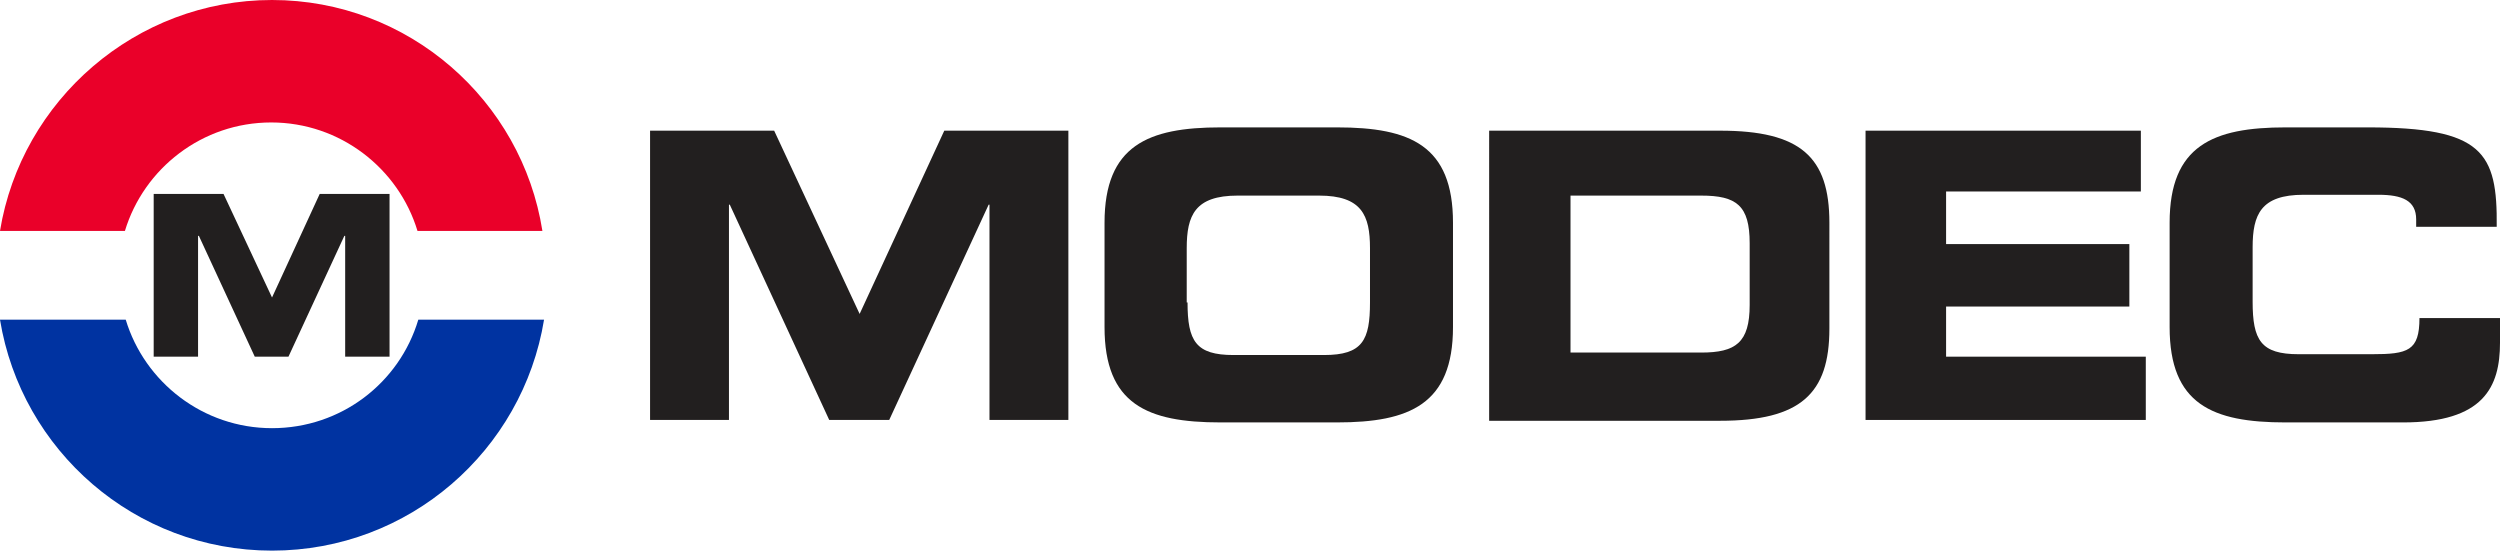 <?xml version="1.0" encoding="utf-8"?>
<!-- Generator: Adobe Illustrator 22.1.0, SVG Export Plug-In . SVG Version: 6.00 Build 0)  -->
<svg xmlns="http://www.w3.org/2000/svg" xmlns:xlink="http://www.w3.org/1999/xlink" version="1.0" x="0px" y="0px" viewBox="0 0 304.2 67" style="enable-background:new 0 0 304.2 67;" xml:space="preserve" width="304.2" height="67">
<style type="text/css">
	.st0{display:none;}
	.st1{display:inline;}
	.st2{clip-path:url(#SVGID_2_);fill:#5A595C;}
	.st3{clip-path:url(#SVGID_2_);fill:#FFFFFF;}
	.st4{clip-path:url(#SVGID_2_);fill:#FFDC02;}
	
		.st5{clip-path:url(#SVGID_2_);fill:none;stroke:#5A595C;stroke-width:0.297;stroke-linecap:round;stroke-linejoin:round;stroke-miterlimit:10;}
	.st6{clip-path:url(#SVGID_2_);fill:#0033A1;}
	.st7{fill:#EA0029;}
	.st8{fill:#221F1F;}
	.st9{fill:#0033A1;}
</style>
<g id="Layer_1" class="st0">
	<g class="st1">
		<defs>
			<rect id="SVGID_1_" x="-68.8" y="-22.5" width="1280" height="700"/>
		</defs>
		<clipPath id="SVGID_2_">
			<use xlink:href="#SVGID_1_" style="overflow:visible;"/>
		</clipPath>
		<path class="st2" d="M1156.2-8.4c0-0.8,0.3-1.4,0.8-1.9c0.5-0.5,1.2-0.8,1.9-0.8c0.8,0,1.4,0.3,1.9,0.8c0.5,0.5,0.8,1.2,0.8,1.9    c0,0.8-0.3,1.4-0.8,1.9c-0.5,0.5-1.2,0.8-1.9,0.8c-0.8,0-1.4-0.3-1.9-0.8C1156.5-7,1156.2-7.7,1156.2-8.4 M1161.1-8.4    c0-0.6-0.2-1.1-0.6-1.6c-0.4-0.4-0.9-0.6-1.6-0.6c-0.6,0-1.1,0.2-1.6,0.6c-0.4,0.4-0.6,1-0.6,1.6c0,0.6,0.2,1.1,0.6,1.6    c0.4,0.4,1,0.6,1.6,0.6c0.6,0,1.1-0.2,1.6-0.6C1160.9-7.3,1161.1-7.8,1161.1-8.4 M1157.7-7l0-2.9h1.4c0.3,0,0.6,0.1,0.7,0.2    c0.2,0.1,0.3,0.3,0.3,0.6c0,0.2-0.1,0.4-0.2,0.5c-0.1,0.1-0.3,0.2-0.6,0.3v0c0.1,0,0.2,0.1,0.3,0.2c0.1,0.1,0.2,0.2,0.3,0.5    l0.3,0.6h-0.7l-0.2-0.5c-0.1-0.3-0.3-0.5-0.4-0.6c-0.1-0.1-0.3-0.2-0.4-0.2h-0.2V-7H1157.7z M1158.3-8.6h0.5c0.2,0,0.4,0,0.5-0.1    c0.1-0.1,0.2-0.2,0.2-0.3c0-0.3-0.2-0.4-0.6-0.4h-0.5V-8.6z"/>
		<path class="st3" d="M927,11.1c0.7-0.8,1.1-1.8,1.1-3c0-2.3-1.6-4.1-3.7-4.4c0.1-0.3,0.1-0.6,0.1-1c0-1.7-1-3.2-2.4-4v-3.9    c0-2.5-2-4.5-4.5-4.5c-2.5,0-4.5,2-4.5,4.5v2.6c-2.4,5.8-17.8,42.6-17.8,51.2c0,6.9,2.2,12.8,6.4,16.9c3.9,3.8,9.5,6,15.1,6    c0.2,0,0.4,0,0.6,0c0.1,0,0.2,0,0.4,0l0.1,0c11.9-0.4,21.3-10,21.3-22C939.2,44.2,935.1,31.3,927,11.1"/>
		<path class="st4" d="M923.4,8.1h-11.3c-2.1,7.9-4.4,18.3-3.4,23.2c3,14.4,25.5,13.1,21.3,29.6c-1.2,4.8-6.1,8.2-12.9,8.4    c10.9,0,19.8-8.9,19.8-19.8C937,42.7,929.3,22.4,923.4,8.1"/>
		<path class="st5" d="M917.9,7.2l6.4,28.5l0.6-1.9c0,0-5.3-0.3-8.4,3.8c-0.3,0.4-0.6,0.8-0.8,1.3l1.3,0.3"/>
		<path class="st5" d="M916,7.2l-6.4,28.5l-0.6-1.9c0,0,5.3-0.3,8.4,3.8c0.3,0.4,0.6,0.8,0.8,1.3l-1.3,0.3"/>
		<path class="st6" d="M915.4-2.1c0,0-8.2,24.8-6.4,33.4c3,14.4,25.5,13.1,21.3,29.6c-1.2,4.8-6.1,8.2-12.9,8.4    c-8,0.2-19.8-5-19.8-20.7C897.6,40,915.4-2.1,915.4-2.1"/>
		<path class="st3" d="M902.3,48.7c0,0,1.7,6.4,3.9,8.5c2.2,2.1,1.4,3.7-0.5,2.4C904,58.3,902.6,54.8,902.3,48.7"/>
		<path class="st2" d="M915.2,0.5c-0.1,0-0.6,0.1-0.6,0.1l-1.1,3.7c0.4,0.3,1.2,0.7,1.8,0.7h0.2h4.5h0.2c1.2,0,2.3-1,2.3-2.3    c0-1.2-1-2.3-2.3-2.3h-0.2h-4.5H915.2z"/>
		<path class="st2" d="M923.9,5.9h-4h-4.5H913l-1.2,4.5h3.6h4.5h4c1.1,0,2-1,2-2.3C925.9,6.9,925,5.9,923.9,5.9"/>
		<path class="st2" d="M915.4-0.9v0.5h4.5v-4.7c0-1.2-1-2.3-2.3-2.3s-2.3,1-2.3,2.3v2.5V-0.9z"/>
		<path class="st3" d="M33.1,70.2c-20.3,0-36.7-16.5-36.7-36.7S12.8-3.3,33.1-3.3s36.7,16.5,36.7,36.7S53.4,70.2,33.1,70.2"/>
	</g>
</g>
<g id="Layer_2">
	<g>
		<path class="st7" d="M15.2,28.1c2.3-7.6,9.4-13.2,17.8-13.2s15.5,5.6,17.8,13.2h15.2C63.5,12.2,49.7,0,33.1,0S2.6,12.2,0,28.1    H15.2z"/>
		<polygon class="st8" points="33.1,36.2 38.9,23.6 47.4,23.6 47.4,43.4 42,43.4 42,28.7 41.9,28.7 35.1,43.4 31,43.4 24.2,28.7     24.1,28.7 24.1,43.4 18.7,43.4 18.7,23.6 27.2,23.6   "/>
		<path class="st9" d="M33.1,67c16.7,0,30.5-12.2,33.1-28.1H50.9c-2.3,7.7-9.4,13.2-17.8,13.2s-15.5-5.6-17.8-13.2H0    C2.6,54.8,16.4,67,33.1,67"/>
		<polygon class="st8" points="236.8,43.4 236.8,37.3 259.1,37.3 259.1,29.7 236.8,29.7 236.8,23.3 260.5,23.3 260.5,15.9 227,15.9     227,51.1 261.1,51.1 261.1,43.4   "/>
		<polygon class="st8" points="104.6,38.2 114.9,15.9 130,15.9 130,51.1 120.4,51.1 120.4,24.9 120.3,24.9 108.2,51.1 100.9,51.1     88.8,24.9 88.7,24.9 88.7,51.1 79.1,51.1 79.1,15.9 94.2,15.9   "/>
		<path class="st8" d="M264,27.1c0-9.4,5.3-11.6,14.1-11.6h10c14,0,15.8,3,15.7,12.1H294v-0.9c0-2.3-1.7-3-4.6-3h-9.1    c-5.2,0-6.2,2.4-6.2,6.4v6.6c0,4.7,1,6.4,5.6,6.4h8.9c4.4,0,5.8-0.4,5.8-4.4h9.8v3c0,5.4-2,9.7-11.8,9.7h-14.3    c-8.9,0-14.1-2.2-14.1-11.6V27.1z"/>
		<path class="st8" d="M181.2,15.9h28.1c9.8,0,13.3,3.2,13.3,11.2V40c0,7.9-3.5,11.2-13.3,11.2h-28.1V15.9z M191.1,42.9h15.9    c4.2,0,5.9-1.2,5.9-5.8v-7.5c0-4.6-1.6-5.8-5.9-5.8h-15.9V42.9z"/>
		<path class="st8" d="M134.4,27.1c0-9.4,5.3-11.6,14.1-11.6h14.2c8.9,0,14.1,2.2,14.1,11.6v12.7c0,9.4-5.3,11.6-14.1,11.6h-14.2    c-8.9,0-14.1-2.2-14.1-11.6V27.1z M144.5,36.8c0,4.7,1,6.4,5.6,6.4h11c4.7,0,5.6-1.8,5.6-6.4v-6.6c0-4-1-6.4-6.2-6.4h-9.9    c-5.2,0-6.2,2.4-6.2,6.4V36.8z"/>
	</g>
</g>
</svg>
